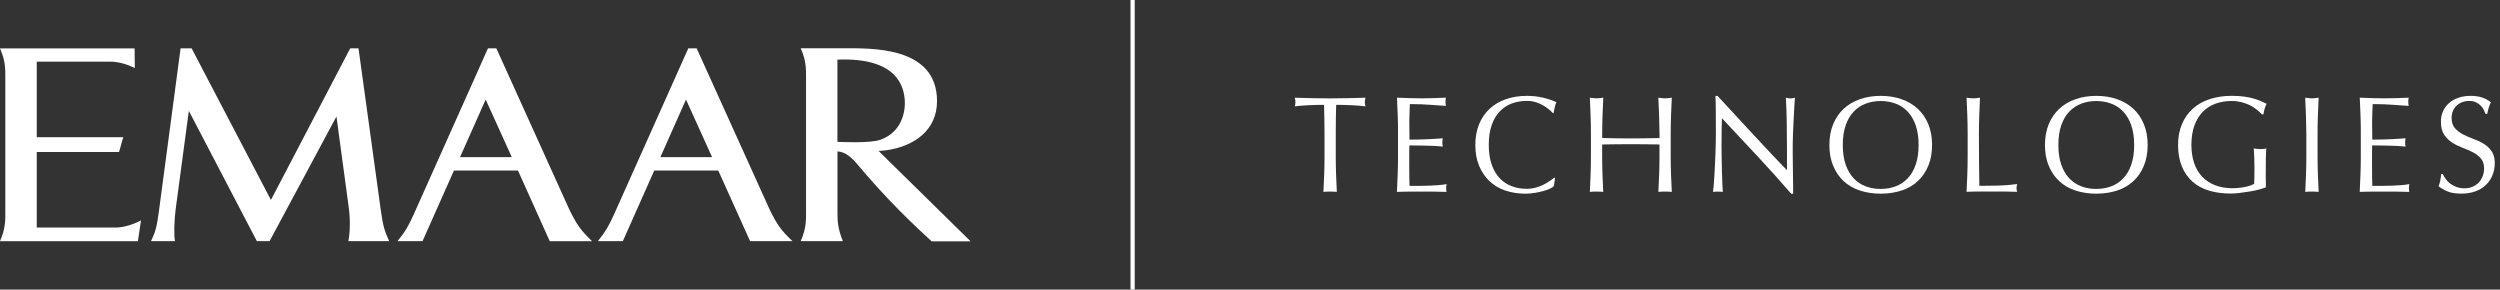 <svg width="259" height="30" viewBox="0 0 259 30" fill="none" xmlns="http://www.w3.org/2000/svg">
<rect x="0" y="0" width="259" height="30" fill="#333333" stroke="none"/>
<path d="M36.09 24.986C36.286 24.001 36.286 22.616 36.129 21.479L34.857 12.068L27.929 24.978H26.61L19.564 11.486L18.197 21.687C18.045 22.863 18.002 24.352 18.128 24.982H15.649C16.126 23.957 16.244 23.519 16.469 21.839L18.709 5.009H19.851L28.068 20.715L36.281 5.009H37.141L39.455 21.804C39.684 23.48 39.858 23.957 40.318 24.982H36.09V24.986Z" fill="white"/>
<path d="M14.585 22.994L14.286 24.986H0C0.59 23.61 0.551 22.833 0.551 21.839V8.157C0.551 7.197 0.59 6.346 0 5.014H4.284H13.943L13.969 7.041C13.709 6.932 13.5 6.841 13.305 6.759C12.788 6.564 12.133 6.386 11.451 6.39H3.807V14.212H12.771L12.332 15.749H3.807V23.576H11.894C13.257 23.597 14.611 22.829 14.611 22.829L14.572 22.998H14.585V22.994Z" fill="white"/>
<path d="M86.757 14.694V6.177C93.026 5.925 93.668 9.046 93.738 10.479C93.798 11.964 93.178 13.722 91.333 14.429L91.341 14.421C91.341 14.421 91.311 14.434 91.25 14.46C90.265 14.885 86.757 14.694 86.757 14.694ZM91.029 15.645L91.867 15.562C94.68 15.15 97.076 13.513 97.076 10.479C97.076 4.732 90.165 5.001 87.239 5.001H82.955C83.545 6.338 83.506 7.184 83.506 8.144V21.835C83.506 22.829 83.545 23.606 82.955 24.982H87.322C86.762 23.606 86.762 22.829 86.762 21.835V15.688C87.178 15.714 87.83 15.849 88.746 16.934C91.962 20.763 94.532 23.18 96.516 24.999H100.549C100.149 24.613 91.029 15.645 91.029 15.645Z" fill="white"/>
<path d="M68.417 16.278L71.069 10.314L73.773 16.278H68.417ZM79.742 21.722L72.176 5.009H71.308L63.62 22.199C63.038 23.48 62.761 23.953 61.94 24.982H61.953H64.249H64.527L67.779 17.668H74.412L77.711 24.982H82.095C80.932 23.866 80.55 23.354 79.742 21.722Z" fill="white"/>
<path d="M47.663 16.278L50.315 10.314L53.02 16.278H47.663ZM58.989 21.722L51.422 5.009H50.554L42.866 22.199C42.285 23.48 42.007 23.953 41.182 24.982H41.2H43.496H43.774L47.029 17.668H53.662L56.953 24.986H61.337C60.178 23.866 59.796 23.354 58.989 21.722Z" fill="white"/>
<path d="M117.556 0H117.122V30H117.556V0Z" fill="white"/>
<path d="M137.172 10.861C136.925 10.861 136.669 10.861 136.4 10.87C136.131 10.874 135.862 10.883 135.592 10.9C135.323 10.917 135.063 10.931 134.811 10.948C134.559 10.965 134.334 10.991 134.138 11.017C134.186 10.848 134.208 10.696 134.208 10.562C134.208 10.457 134.186 10.31 134.138 10.123C134.763 10.14 135.375 10.158 135.97 10.171C136.565 10.184 137.177 10.193 137.802 10.193C138.427 10.193 139.039 10.184 139.634 10.171C140.228 10.158 140.841 10.14 141.466 10.123C141.418 10.314 141.396 10.466 141.396 10.579C141.396 10.7 141.418 10.848 141.466 11.017C141.266 10.987 141.04 10.965 140.793 10.948C140.541 10.931 140.281 10.913 140.011 10.9C139.742 10.887 139.473 10.878 139.2 10.87C138.931 10.865 138.67 10.861 138.427 10.861C138.397 11.838 138.384 12.814 138.384 13.8V16.244C138.384 16.869 138.397 17.485 138.418 18.089C138.44 18.692 138.466 19.291 138.496 19.877C138.279 19.86 138.045 19.847 137.802 19.847C137.559 19.847 137.324 19.855 137.107 19.877C137.138 19.291 137.159 18.692 137.185 18.089C137.212 17.485 137.22 16.869 137.22 16.244V13.8C137.216 12.814 137.199 11.833 137.172 10.861Z" fill="white"/>
<path d="M144.804 11.938C144.782 11.33 144.752 10.726 144.726 10.119C145.151 10.136 145.577 10.153 145.998 10.166C146.419 10.179 146.844 10.188 147.27 10.188C147.695 10.188 148.116 10.179 148.533 10.166C148.949 10.153 149.371 10.136 149.796 10.119C149.766 10.262 149.753 10.401 149.753 10.544C149.753 10.687 149.766 10.826 149.796 10.97C149.492 10.952 149.214 10.93 148.967 10.913C148.715 10.896 148.45 10.874 148.172 10.857C147.895 10.839 147.586 10.822 147.257 10.805C146.927 10.791 146.527 10.783 146.063 10.783C146.054 11.087 146.041 11.373 146.028 11.651C146.015 11.925 146.006 12.237 146.006 12.589C146.006 12.958 146.006 13.318 146.015 13.669C146.019 14.021 146.024 14.286 146.024 14.464C146.44 14.464 146.814 14.46 147.144 14.451C147.474 14.442 147.777 14.429 148.051 14.416C148.324 14.403 148.576 14.386 148.811 14.373C149.041 14.36 149.262 14.342 149.47 14.325C149.44 14.468 149.427 14.616 149.427 14.763C149.427 14.907 149.44 15.046 149.47 15.189C149.223 15.158 148.936 15.137 148.611 15.119C148.285 15.102 147.96 15.089 147.63 15.085C147.304 15.08 146.996 15.076 146.705 15.072C146.414 15.067 146.189 15.063 146.015 15.063C146.015 15.15 146.015 15.241 146.006 15.341C146.002 15.441 145.998 15.566 145.998 15.718V16.274V17.125C145.998 17.663 145.998 18.11 146.006 18.462C146.011 18.814 146.019 19.078 146.028 19.256C146.341 19.256 146.67 19.256 147.022 19.256C147.382 19.256 147.734 19.248 148.081 19.235C148.429 19.221 148.754 19.2 149.062 19.178C149.371 19.156 149.635 19.117 149.865 19.07C149.848 19.135 149.835 19.209 149.831 19.291C149.826 19.373 149.822 19.443 149.822 19.512C149.822 19.664 149.835 19.786 149.865 19.881C149.44 19.864 149.015 19.851 148.594 19.851C148.172 19.851 147.743 19.851 147.309 19.851C146.875 19.851 146.44 19.851 146.015 19.851C145.59 19.851 145.16 19.86 144.721 19.881C144.752 19.274 144.778 18.67 144.8 18.071C144.821 17.472 144.834 16.856 144.834 16.231V13.787C144.839 13.162 144.826 12.545 144.804 11.938Z" fill="white"/>
<path d="M160.579 19.543C160.396 19.634 160.171 19.712 159.91 19.786C159.65 19.855 159.359 19.92 159.038 19.977C158.717 20.033 158.378 20.064 158.031 20.064C157.284 20.064 156.594 19.955 155.956 19.742C155.322 19.53 154.775 19.204 154.315 18.77C153.855 18.336 153.494 17.802 153.234 17.173C152.973 16.543 152.843 15.827 152.843 15.02C152.843 14.216 152.973 13.5 153.234 12.867C153.494 12.237 153.859 11.703 154.328 11.269C154.797 10.835 155.357 10.501 156.012 10.275C156.668 10.049 157.384 9.932 158.17 9.932C158.795 9.932 159.363 9.997 159.88 10.123C160.396 10.249 160.852 10.405 161.252 10.583C161.178 10.718 161.113 10.896 161.069 11.121C161.022 11.347 160.982 11.538 160.956 11.69L160.87 11.716C160.774 11.603 160.644 11.473 160.47 11.334C160.301 11.191 160.101 11.056 159.876 10.922C159.65 10.787 159.394 10.679 159.107 10.588C158.825 10.496 158.512 10.453 158.17 10.453C157.61 10.453 157.093 10.544 156.616 10.722C156.138 10.9 155.721 11.178 155.365 11.551C155.009 11.925 154.732 12.398 154.536 12.971C154.337 13.544 154.237 14.221 154.237 15.007C154.237 15.792 154.337 16.474 154.536 17.042C154.736 17.615 155.014 18.089 155.365 18.462C155.717 18.835 156.138 19.113 156.616 19.291C157.093 19.473 157.61 19.56 158.17 19.56C158.512 19.56 158.825 19.517 159.112 19.434C159.398 19.352 159.667 19.248 159.906 19.13C160.149 19.013 160.366 18.883 160.557 18.748C160.752 18.61 160.913 18.492 161.048 18.388L161.104 18.445L160.978 19.282C160.9 19.369 160.761 19.452 160.579 19.543Z" fill="white"/>
<path d="M171.883 11.959C171.861 11.36 171.83 10.744 171.804 10.119C171.926 10.136 172.047 10.153 172.16 10.166C172.273 10.179 172.386 10.188 172.499 10.188C172.612 10.188 172.725 10.179 172.842 10.166C172.959 10.153 173.072 10.136 173.198 10.119C173.167 10.744 173.141 11.356 173.12 11.959C173.098 12.563 173.085 13.175 173.085 13.8V16.244C173.085 16.869 173.098 17.485 173.12 18.089C173.141 18.692 173.172 19.291 173.198 19.877C172.981 19.86 172.746 19.847 172.503 19.847C172.256 19.847 172.026 19.855 171.809 19.877C171.839 19.291 171.865 18.692 171.887 18.089C171.909 17.481 171.922 16.869 171.922 16.244V14.967C171.409 14.959 170.915 14.95 170.437 14.946C169.96 14.941 169.465 14.937 168.952 14.937C168.44 14.937 167.945 14.941 167.468 14.946C166.99 14.95 166.495 14.959 165.983 14.967V16.244C165.983 16.869 165.996 17.485 166.018 18.089C166.04 18.696 166.066 19.291 166.096 19.877C165.879 19.86 165.645 19.847 165.402 19.847C165.154 19.847 164.924 19.855 164.707 19.877C164.737 19.291 164.763 18.692 164.785 18.089C164.807 17.481 164.82 16.869 164.82 16.244V13.8C164.82 13.175 164.807 12.563 164.785 11.959C164.763 11.36 164.733 10.744 164.707 10.119C164.829 10.136 164.95 10.153 165.063 10.166C165.176 10.179 165.289 10.188 165.406 10.188C165.523 10.188 165.632 10.179 165.745 10.166C165.857 10.153 165.975 10.136 166.1 10.119C166.07 10.744 166.044 11.356 166.022 11.959C166.001 12.563 165.988 13.175 165.988 13.8V14.299C166.5 14.308 166.995 14.316 167.472 14.329C167.95 14.338 168.445 14.342 168.957 14.342C169.469 14.342 169.964 14.338 170.441 14.329C170.919 14.321 171.414 14.312 171.926 14.299V13.8C171.917 13.175 171.904 12.563 171.883 11.959Z" fill="white"/>
<path d="M182.084 16.192C180.855 14.872 179.623 13.556 178.394 12.25C178.385 12.515 178.377 12.871 178.364 13.313C178.351 13.756 178.351 14.364 178.351 15.132C178.351 15.332 178.351 15.579 178.359 15.87C178.368 16.161 178.368 16.469 178.372 16.795C178.377 17.116 178.385 17.442 178.394 17.776C178.403 18.106 178.411 18.414 178.424 18.701C178.437 18.987 178.442 19.234 178.455 19.447C178.463 19.66 178.472 19.803 178.485 19.881C178.333 19.864 178.168 19.851 177.99 19.851C177.799 19.851 177.626 19.86 177.465 19.881C177.482 19.786 177.504 19.612 177.53 19.356C177.556 19.1 177.574 18.796 177.595 18.44C177.613 18.084 177.634 17.698 177.66 17.281C177.682 16.864 177.704 16.448 177.717 16.031C177.73 15.614 177.743 15.206 177.752 14.811C177.76 14.412 177.765 14.06 177.765 13.748C177.765 12.84 177.76 12.059 177.756 11.403C177.752 10.752 177.739 10.262 177.721 9.941H177.947C178.524 10.566 179.141 11.234 179.8 11.95C180.46 12.667 181.111 13.37 181.758 14.064C182.405 14.759 183.021 15.419 183.603 16.04C184.185 16.66 184.693 17.186 185.131 17.624V15.692C185.131 14.698 185.122 13.73 185.109 12.788C185.096 11.846 185.066 10.961 185.018 10.127C185.209 10.175 185.37 10.197 185.5 10.197C185.613 10.197 185.765 10.175 185.956 10.127C185.939 10.336 185.917 10.648 185.891 11.065C185.869 11.482 185.843 11.924 185.821 12.402C185.8 12.879 185.778 13.339 185.756 13.795C185.739 14.251 185.726 14.616 185.726 14.889C185.726 15.124 185.726 15.41 185.726 15.74C185.726 16.061 185.726 16.4 185.735 16.747C185.739 17.099 185.743 17.45 185.748 17.806C185.752 18.162 185.756 18.492 185.761 18.8C185.765 19.108 185.769 19.373 185.769 19.603C185.769 19.812 185.769 19.968 185.769 20.072H185.57C184.471 18.8 183.312 17.511 182.084 16.192Z" fill="white"/>
<path d="M189.524 15.02C189.524 14.216 189.654 13.5 189.915 12.867C190.175 12.237 190.54 11.703 191.009 11.269C191.477 10.835 192.037 10.501 192.693 10.275C193.348 10.049 194.06 9.932 194.837 9.932C195.623 9.932 196.343 10.045 196.995 10.275C197.646 10.501 198.21 10.835 198.679 11.269C199.148 11.703 199.512 12.237 199.773 12.867C200.033 13.496 200.163 14.212 200.163 15.02C200.163 15.823 200.033 16.543 199.773 17.173C199.512 17.802 199.148 18.336 198.679 18.77C198.21 19.204 197.65 19.53 196.995 19.742C196.343 19.955 195.623 20.064 194.837 20.064C194.06 20.064 193.348 19.955 192.693 19.742C192.042 19.53 191.477 19.204 191.009 18.77C190.54 18.336 190.175 17.802 189.915 17.173C189.65 16.543 189.524 15.823 189.524 15.02ZM198.766 15.02C198.766 14.234 198.666 13.557 198.466 12.984C198.267 12.411 197.989 11.938 197.637 11.564C197.281 11.191 196.864 10.913 196.387 10.735C195.909 10.557 195.393 10.466 194.833 10.466C194.286 10.466 193.769 10.557 193.292 10.735C192.814 10.913 192.398 11.191 192.042 11.564C191.686 11.938 191.408 12.411 191.213 12.984C191.013 13.557 190.913 14.234 190.913 15.02C190.913 15.805 191.013 16.487 191.213 17.055C191.412 17.628 191.69 18.102 192.042 18.475C192.393 18.848 192.814 19.126 193.292 19.304C193.769 19.486 194.282 19.573 194.833 19.573C195.393 19.573 195.909 19.482 196.387 19.304C196.864 19.126 197.281 18.848 197.637 18.475C197.993 18.102 198.271 17.628 198.466 17.055C198.666 16.487 198.766 15.805 198.766 15.02Z" fill="white"/>
<path d="M203.814 11.959C203.792 11.36 203.762 10.744 203.736 10.119C203.857 10.136 203.979 10.153 204.092 10.166C204.205 10.179 204.318 10.188 204.435 10.188C204.552 10.188 204.66 10.179 204.773 10.166C204.886 10.153 205.003 10.136 205.129 10.119C205.099 10.744 205.073 11.356 205.051 11.959C205.029 12.563 205.016 13.175 205.016 13.8C205.016 14.993 205.021 16.027 205.029 16.904C205.038 17.78 205.047 18.562 205.06 19.252C205.733 19.252 206.375 19.243 206.992 19.23C207.608 19.217 208.268 19.161 208.98 19.065C208.932 19.235 208.91 19.378 208.91 19.491C208.91 19.595 208.932 19.721 208.98 19.873C208.546 19.855 208.107 19.842 207.673 19.842C207.239 19.842 206.801 19.842 206.366 19.842C205.911 19.842 205.472 19.842 205.051 19.842C204.63 19.842 204.192 19.851 203.736 19.873C203.766 19.287 203.792 18.688 203.814 18.084C203.836 17.477 203.849 16.864 203.849 16.239V13.795C203.849 13.175 203.836 12.563 203.814 11.959Z" fill="white"/>
<path d="M211.858 15.02C211.858 14.216 211.988 13.5 212.249 12.867C212.509 12.237 212.874 11.703 213.343 11.269C213.811 10.835 214.371 10.501 215.027 10.275C215.682 10.049 216.394 9.932 217.171 9.932C217.957 9.932 218.677 10.045 219.329 10.275C219.98 10.501 220.544 10.835 221.013 11.269C221.482 11.703 221.846 12.237 222.107 12.867C222.367 13.496 222.497 14.212 222.497 15.02C222.497 15.823 222.367 16.543 222.107 17.173C221.846 17.802 221.482 18.336 221.013 18.77C220.544 19.204 219.984 19.53 219.329 19.742C218.677 19.955 217.957 20.064 217.171 20.064C216.394 20.064 215.682 19.955 215.027 19.742C214.376 19.53 213.811 19.204 213.343 18.77C212.874 18.336 212.509 17.802 212.249 17.173C211.984 16.543 211.858 15.823 211.858 15.02ZM221.1 15.02C221.1 14.234 221 13.557 220.8 12.984C220.6 12.411 220.323 11.938 219.971 11.564C219.615 11.191 219.198 10.913 218.721 10.735C218.243 10.557 217.727 10.466 217.167 10.466C216.62 10.466 216.103 10.557 215.626 10.735C215.148 10.913 214.732 11.191 214.376 11.564C214.02 11.938 213.742 12.411 213.547 12.984C213.347 13.557 213.247 14.234 213.247 15.02C213.247 15.805 213.347 16.487 213.547 17.055C213.746 17.628 214.024 18.102 214.376 18.475C214.727 18.848 215.148 19.126 215.626 19.304C216.103 19.486 216.616 19.573 217.167 19.573C217.727 19.573 218.243 19.482 218.721 19.304C219.198 19.126 219.615 18.848 219.971 18.475C220.327 18.102 220.605 17.628 220.8 17.055C221 16.487 221.1 15.805 221.1 15.02Z" fill="white"/>
<path d="M233.784 11.343C233.571 11.174 233.332 11.021 233.076 10.896C232.816 10.77 232.525 10.666 232.208 10.583C231.891 10.505 231.553 10.461 231.192 10.461C230.606 10.461 230.059 10.553 229.551 10.731C229.044 10.909 228.605 11.187 228.232 11.56C227.858 11.933 227.563 12.406 227.351 12.979C227.138 13.552 227.029 14.229 227.029 15.015C227.029 15.705 227.125 16.33 227.312 16.89C227.502 17.45 227.776 17.919 228.141 18.301C228.505 18.683 228.948 18.978 229.478 19.187C230.003 19.395 230.598 19.499 231.257 19.499C231.457 19.499 231.665 19.491 231.882 19.469C232.1 19.452 232.312 19.421 232.516 19.382C232.72 19.343 232.911 19.295 233.085 19.239C233.259 19.182 233.41 19.117 233.532 19.039C233.541 18.757 233.549 18.471 233.554 18.188C233.558 17.906 233.562 17.615 233.562 17.32C233.562 16.99 233.554 16.656 233.541 16.326C233.528 15.996 233.51 15.679 233.493 15.375C233.727 15.423 233.957 15.445 234.174 15.445C234.279 15.445 234.383 15.441 234.487 15.432C234.591 15.423 234.691 15.402 234.787 15.375C234.769 15.592 234.752 15.935 234.743 16.404C234.734 16.873 234.73 17.489 234.73 18.258C234.73 18.449 234.73 18.64 234.739 18.835C234.747 19.03 234.747 19.221 234.747 19.408C234.548 19.482 234.3 19.56 234.001 19.643C233.701 19.725 233.384 19.79 233.05 19.842C232.716 19.894 232.377 19.942 232.043 19.985C231.709 20.029 231.401 20.051 231.127 20.051C230.285 20.051 229.525 19.951 228.848 19.747C228.171 19.543 227.598 19.23 227.125 18.805C226.652 18.379 226.287 17.85 226.031 17.216C225.775 16.582 225.649 15.849 225.649 15.015C225.649 14.212 225.779 13.496 226.048 12.862C226.317 12.228 226.686 11.699 227.168 11.265C227.65 10.831 228.236 10.496 228.922 10.271C229.608 10.045 230.367 9.928 231.201 9.928C231.683 9.928 232.113 9.954 232.486 10.006C232.859 10.058 233.189 10.127 233.48 10.21C233.771 10.297 234.023 10.383 234.24 10.479C234.457 10.574 234.652 10.666 234.821 10.748C234.747 10.883 234.678 11.052 234.617 11.26C234.556 11.469 234.517 11.664 234.496 11.842H234.326C234.174 11.681 233.996 11.512 233.784 11.343Z" fill="white"/>
<path d="M238.897 11.959C238.876 11.36 238.845 10.744 238.819 10.119C238.941 10.136 239.062 10.153 239.175 10.166C239.288 10.179 239.401 10.188 239.518 10.188C239.635 10.188 239.744 10.179 239.857 10.166C239.97 10.153 240.087 10.136 240.213 10.119C240.182 10.744 240.156 11.356 240.135 11.959C240.113 12.563 240.1 13.175 240.1 13.8V16.244C240.1 16.869 240.113 17.485 240.135 18.089C240.156 18.696 240.182 19.291 240.213 19.877C239.996 19.86 239.761 19.847 239.518 19.847C239.271 19.847 239.041 19.855 238.824 19.877C238.854 19.291 238.88 18.692 238.902 18.089C238.924 17.481 238.937 16.869 238.937 16.244V13.8C238.932 13.175 238.919 12.563 238.897 11.959Z" fill="white"/>
<path d="M244.549 11.938C244.527 11.33 244.497 10.726 244.471 10.119C244.896 10.136 245.322 10.153 245.743 10.166C246.164 10.179 246.589 10.188 247.015 10.188C247.44 10.188 247.861 10.179 248.278 10.166C248.695 10.153 249.116 10.136 249.541 10.119C249.511 10.262 249.498 10.401 249.498 10.544C249.498 10.687 249.511 10.826 249.541 10.97C249.237 10.952 248.959 10.93 248.712 10.913C248.46 10.896 248.195 10.874 247.918 10.857C247.64 10.839 247.332 10.822 247.002 10.805C246.672 10.791 246.272 10.783 245.808 10.783C245.799 11.087 245.786 11.373 245.773 11.651C245.76 11.925 245.751 12.237 245.751 12.589C245.751 12.958 245.751 13.318 245.76 13.669C245.765 14.021 245.769 14.286 245.769 14.464C246.186 14.464 246.559 14.46 246.889 14.451C247.219 14.442 247.523 14.429 247.796 14.416C248.07 14.403 248.321 14.386 248.556 14.373C248.786 14.36 249.007 14.342 249.216 14.325C249.185 14.468 249.172 14.616 249.172 14.763C249.172 14.907 249.185 15.046 249.216 15.189C248.968 15.158 248.682 15.137 248.356 15.119C248.03 15.102 247.705 15.089 247.375 15.085C247.049 15.08 246.741 15.076 246.45 15.072C246.16 15.067 245.934 15.063 245.76 15.063C245.76 15.15 245.76 15.241 245.751 15.341C245.747 15.441 245.743 15.566 245.743 15.718V16.274V17.125C245.743 17.663 245.743 18.11 245.751 18.462C245.756 18.814 245.764 19.078 245.773 19.256C246.086 19.256 246.416 19.256 246.767 19.256C247.128 19.256 247.479 19.248 247.826 19.235C248.174 19.221 248.499 19.2 248.807 19.178C249.116 19.156 249.38 19.117 249.611 19.07C249.593 19.135 249.58 19.209 249.576 19.291C249.571 19.373 249.567 19.443 249.567 19.512C249.567 19.664 249.58 19.786 249.611 19.881C249.185 19.864 248.76 19.851 248.339 19.851C247.918 19.851 247.488 19.851 247.054 19.851C246.62 19.851 246.186 19.851 245.76 19.851C245.335 19.851 244.905 19.86 244.467 19.881C244.497 19.274 244.523 18.67 244.545 18.071C244.566 17.472 244.579 16.856 244.579 16.231V13.787C244.584 13.162 244.571 12.545 244.549 11.938Z" fill="white"/>
<path d="M253.379 18.549C253.505 18.722 253.661 18.883 253.848 19.026C254.034 19.169 254.247 19.282 254.494 19.373C254.742 19.465 255.015 19.508 255.319 19.508C255.632 19.508 255.914 19.456 256.166 19.343C256.417 19.235 256.63 19.087 256.804 18.905C256.977 18.718 257.112 18.501 257.207 18.253C257.303 18.002 257.351 17.737 257.351 17.451C257.351 17.016 257.238 16.669 257.016 16.413C256.795 16.157 256.517 15.944 256.187 15.775C255.857 15.606 255.497 15.449 255.115 15.306C254.733 15.163 254.373 14.985 254.043 14.772C253.713 14.559 253.435 14.286 253.214 13.956C252.992 13.626 252.88 13.179 252.88 12.619C252.88 12.22 252.949 11.859 253.092 11.534C253.236 11.208 253.44 10.926 253.709 10.687C253.978 10.449 254.303 10.266 254.681 10.132C255.059 9.997 255.484 9.932 255.957 9.932C256.413 9.932 256.804 9.988 257.134 10.097C257.464 10.206 257.772 10.375 258.058 10.601C257.971 10.761 257.902 10.93 257.846 11.113C257.789 11.295 257.733 11.521 257.676 11.794H257.503C257.455 11.664 257.39 11.516 257.312 11.36C257.229 11.204 257.121 11.061 256.986 10.926C256.847 10.791 256.687 10.683 256.496 10.592C256.305 10.501 256.079 10.457 255.814 10.457C255.549 10.457 255.306 10.501 255.085 10.583C254.863 10.67 254.668 10.787 254.503 10.943C254.338 11.1 254.208 11.286 254.121 11.503C254.03 11.72 253.987 11.959 253.987 12.215C253.987 12.658 254.099 13.01 254.321 13.266C254.542 13.522 254.82 13.735 255.15 13.913C255.48 14.086 255.84 14.242 256.222 14.381C256.604 14.52 256.964 14.685 257.294 14.885C257.624 15.085 257.902 15.341 258.123 15.653C258.345 15.966 258.458 16.383 258.458 16.904C258.458 17.338 258.379 17.75 258.223 18.141C258.067 18.531 257.841 18.866 257.542 19.156C257.242 19.447 256.878 19.669 256.448 19.825C256.018 19.981 255.528 20.059 254.981 20.059C254.395 20.059 253.917 19.981 253.552 19.825C253.188 19.669 252.884 19.491 252.636 19.291C252.723 19.074 252.78 18.879 252.814 18.701C252.849 18.527 252.88 18.301 252.906 18.028H253.075C253.149 18.201 253.253 18.375 253.379 18.549Z" fill="white"/>
</svg>
